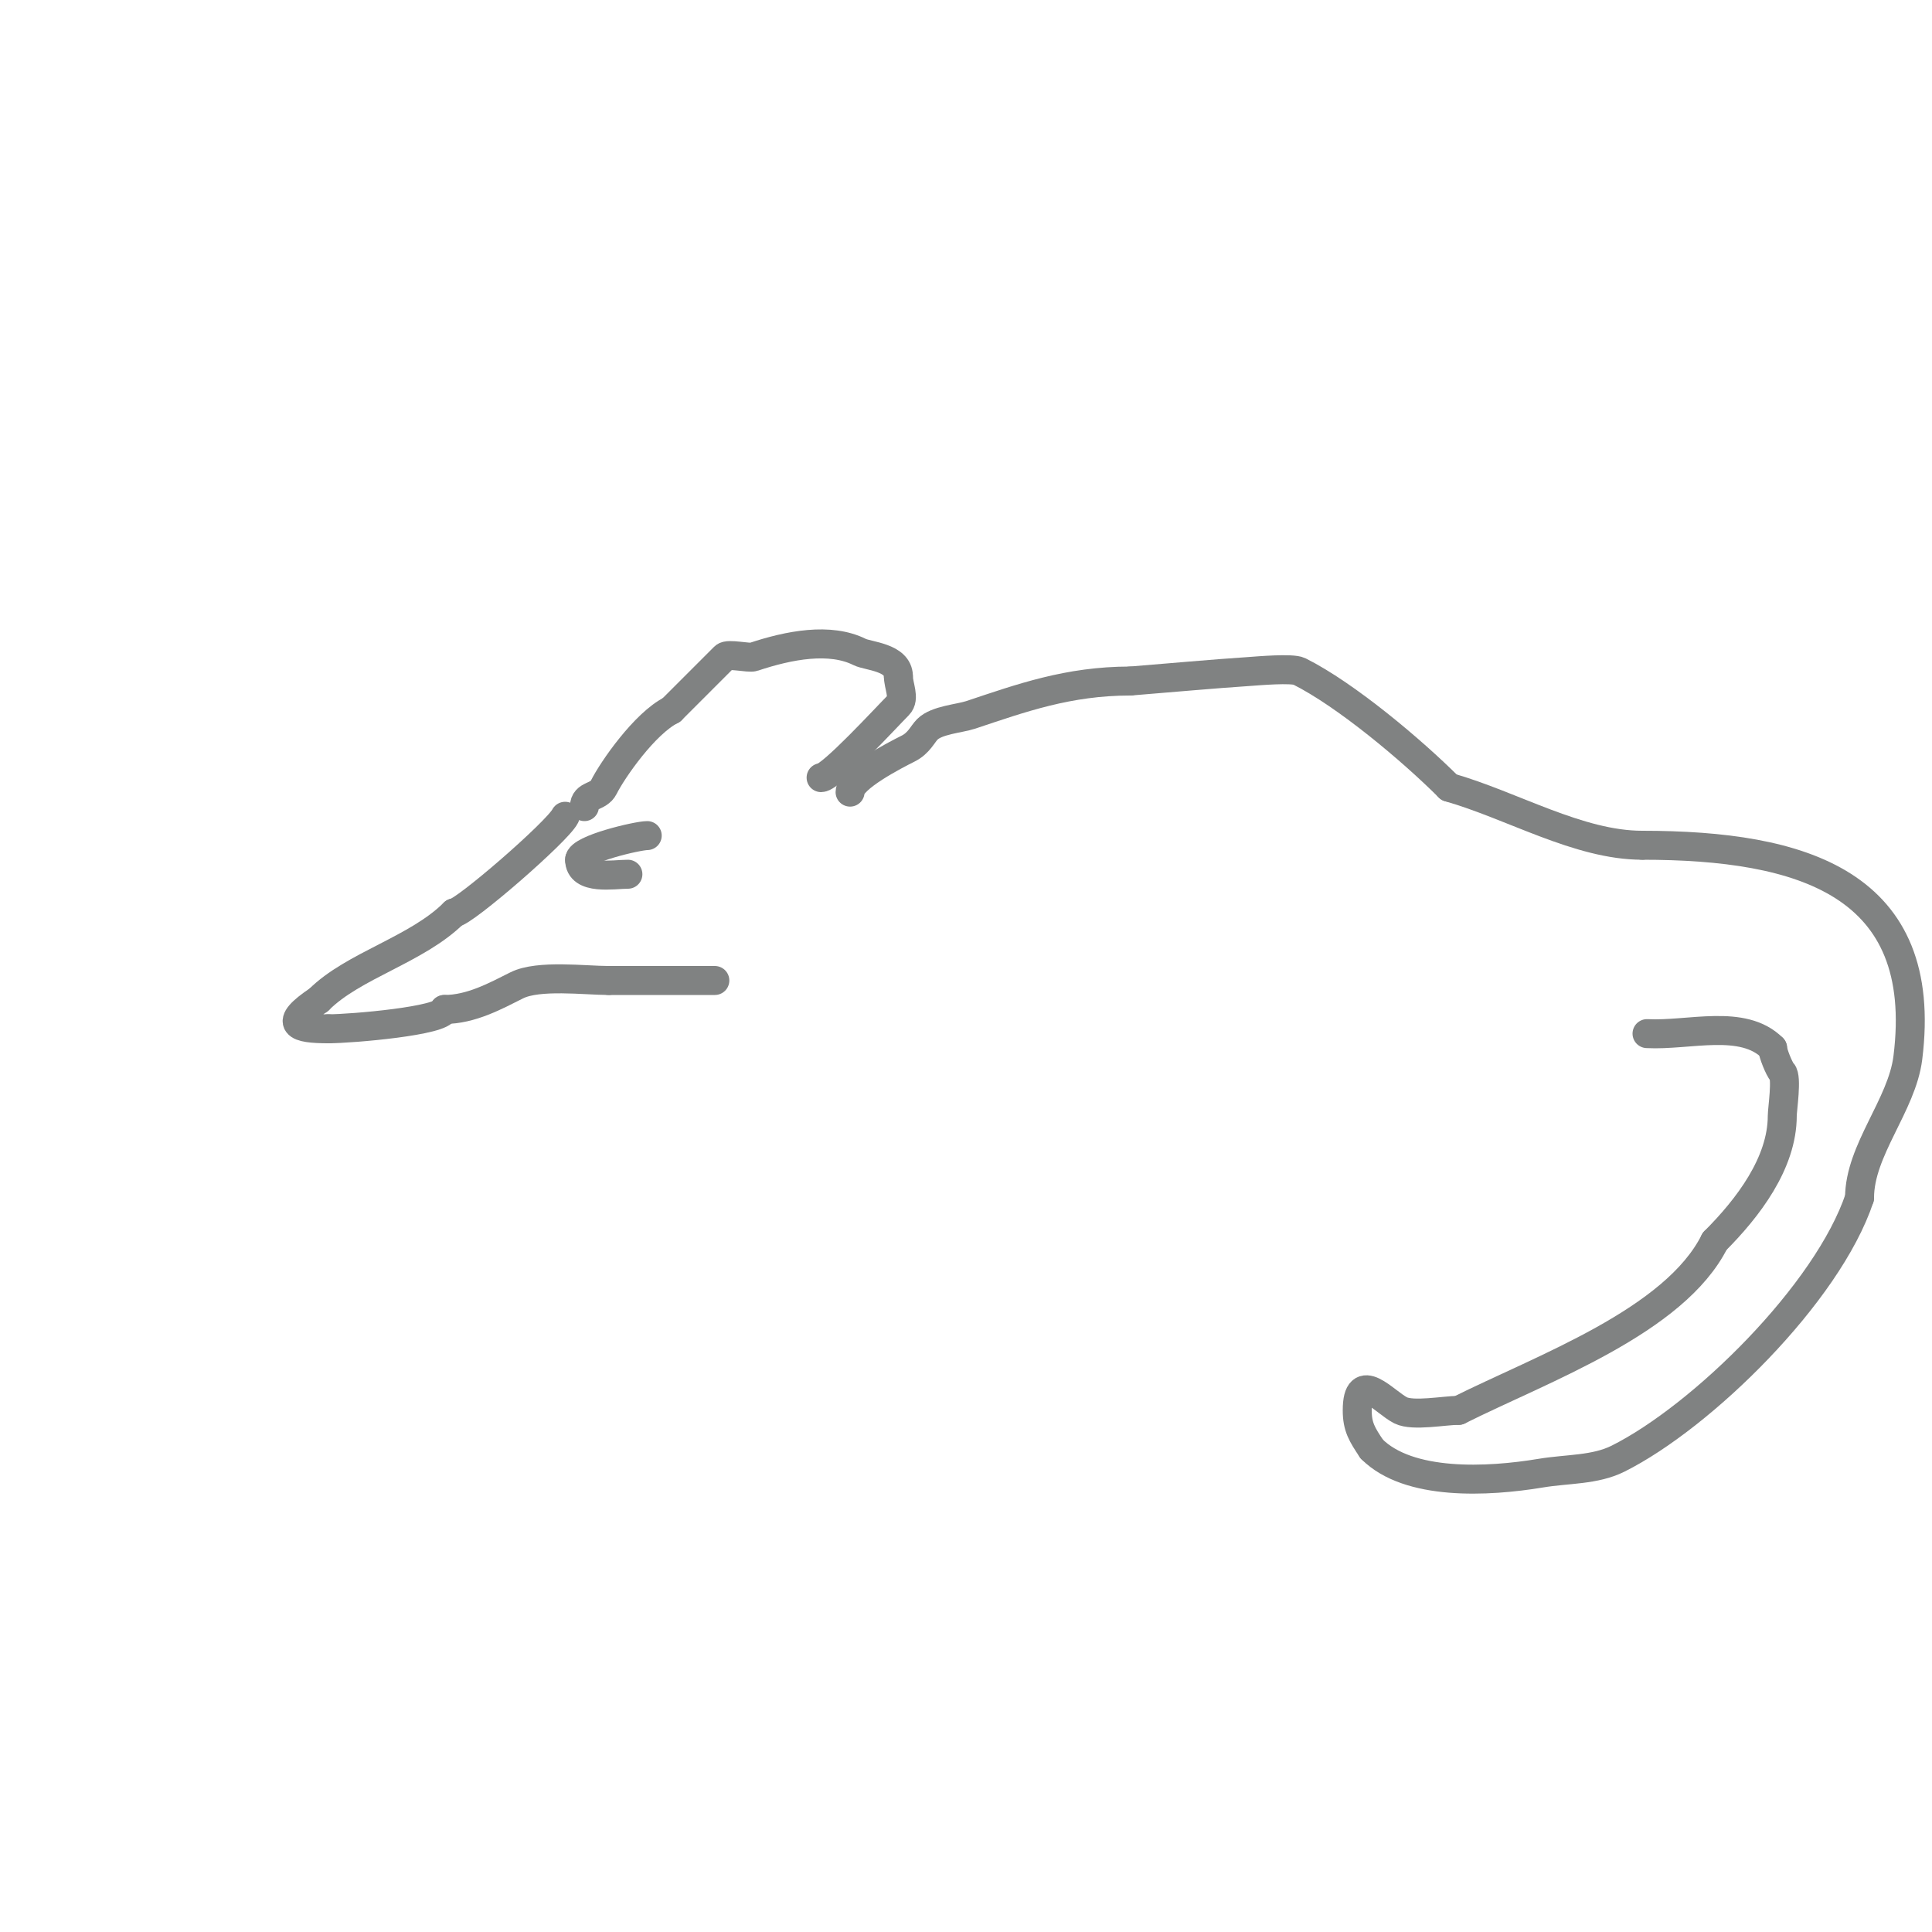 <svg viewBox='0 0 400 400' version='1.1' xmlns='http://www.w3.org/2000/svg' xmlns:xlink='http://www.w3.org/1999/xlink'><g fill='none' stroke='#808282' stroke-width='6' stroke-linecap='round' stroke-linejoin='round'><path d='M117,169c-1.582,3.164 -20.991,20 -23,20'/><path d='M94,189c-7.622,7.622 -20.853,10.853 -28,18'/><path d='M66,207c-7.621,5.081 -4.557,6 2,6'/><path d='M68,213c4.759,0 24,-1.652 24,-4'/><path d='M92,209c5.566,0 10.676,-2.838 15,-5c4.485,-2.243 14.14,-1 19,-1'/><path d='M126,203c7.333,0 14.667,0 22,0'/><path d='M121,167c0,-2.536 2.912,-1.825 4,-4c1.823,-3.646 8.508,-13.254 14,-16'/><path d='M139,147c3.93,-3.93 7.738,-7.738 11,-11c0.745,-0.745 5.037,0.321 6,0c7.364,-2.455 15.843,-4.078 22,-1c1.693,0.846 8,1.066 8,5'/><path d='M186,140c0,2 1.414,4.586 0,6c-2.275,2.275 -13.956,15 -16,15'/><path d='M176,164c0,-2.874 9.355,-7.678 12,-9c2.279,-1.14 2.983,-2.983 4,-4c1.939,-1.939 6.649,-2.216 9,-3c10.389,-3.463 20.155,-7 33,-7'/><path d='M234,141c8.333,-0.667 16.659,-1.444 25,-2c1.319,-0.088 8.547,-0.726 10,0c9.683,4.842 23.382,16.382 31,24'/><path d='M300,163c13.133,3.752 26.825,12 40,12'/><path d='M340,175c33.171,0 59.515,7.881 55,44c-1.231,9.847 -10,19.118 -10,29'/><path d='M385,248c-6.61,19.831 -32.674,45.337 -50,54c-4.788,2.394 -10.503,2.084 -16,3c-11.049,1.842 -27.365,2.635 -35,-5'/><path d='M284,300c-1.986,-2.979 -3,-4.554 -3,-8c0,-8.709 5.696,-1.652 9,0c2.545,1.272 9.092,0 12,0'/><path d='M302,292c17.368,-8.684 44.717,-18.434 53,-35'/><path d='M355,257c6.927,-6.927 14,-16.199 14,-26c0,-1.319 1.028,-7.972 0,-9c-0.635,-0.635 -2,-4.08 -2,-5'/><path d='M367,217c-6.169,-6.169 -17.288,-2.541 -26,-3'/><path d='M134,173c-1.968,0 -14,2.789 -14,5'/><path d='M120,178c0,4.306 7.031,3 10,3'/></g>
</svg>
